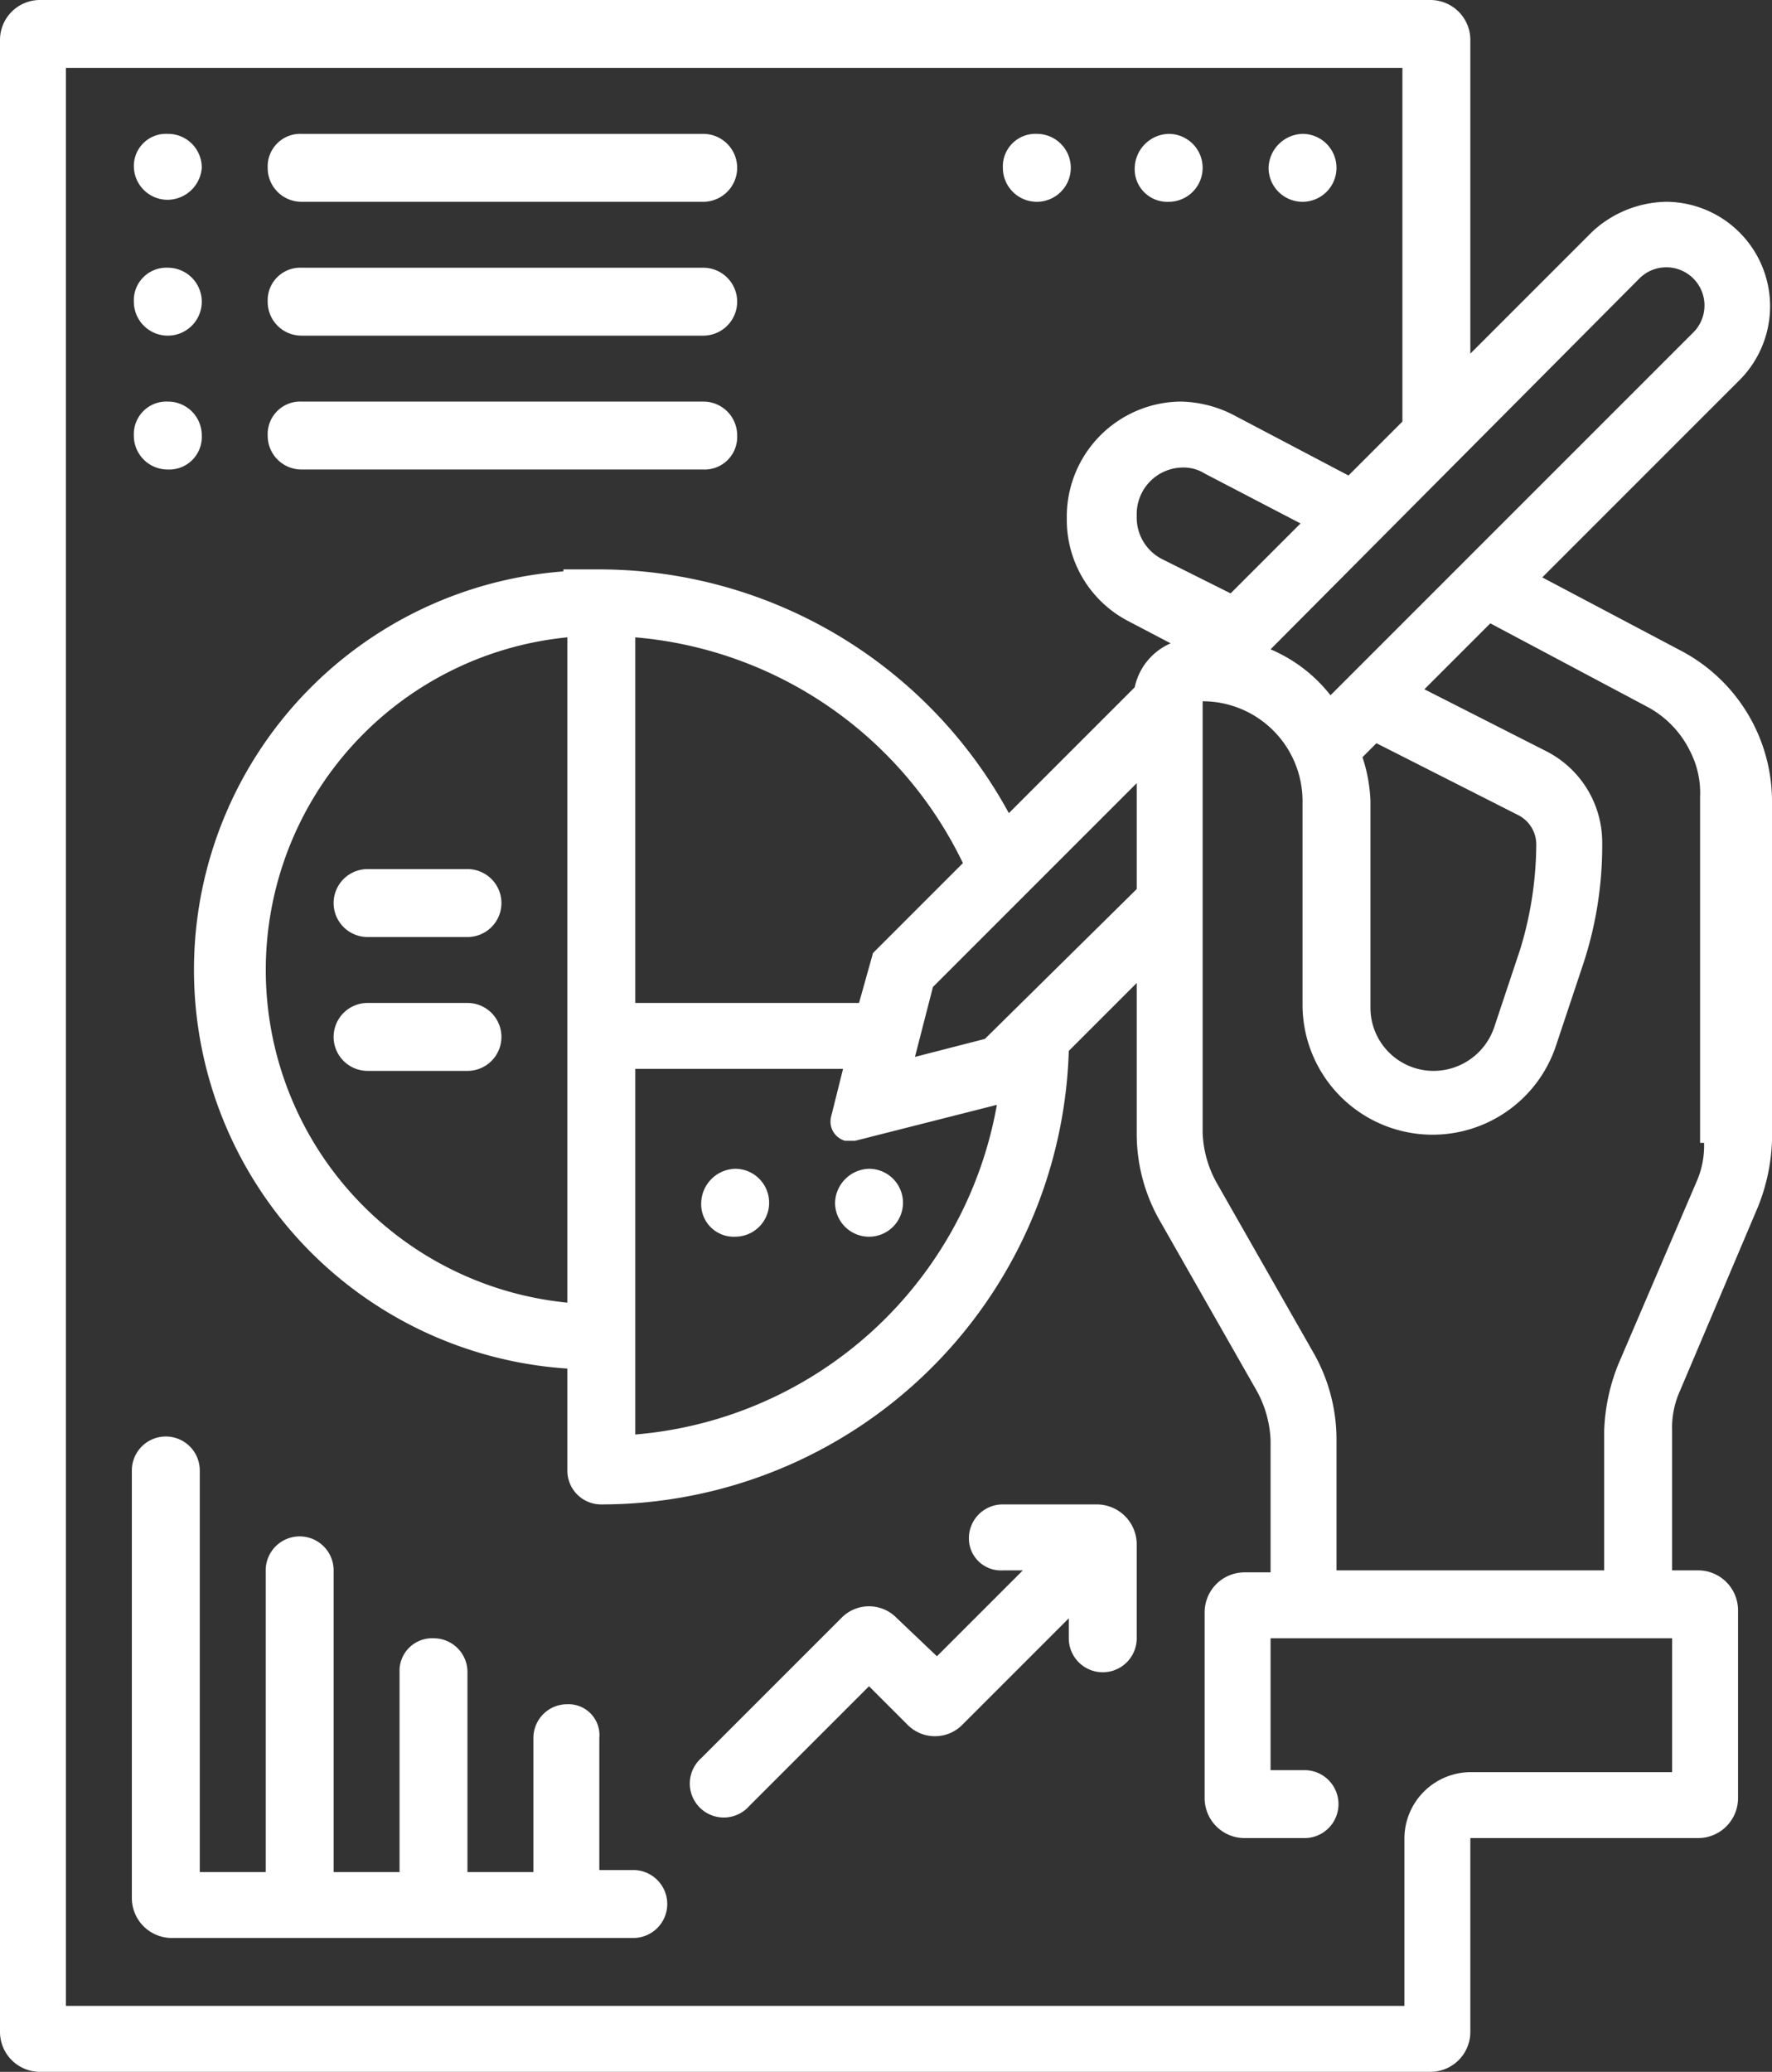 <svg id="Layer_1" data-name="Layer 1" xmlns="http://www.w3.org/2000/svg" viewBox="0 0 88.7 103.7"><rect x="0" y="0" width="88.7" height="103.7" fill="#333333" stroke="none"/><g id="Page-1"><g id="flips"><g id="our-gis-services"><g id="Group-2"><g id="_2-block" data-name="2-block"><g id="ic_data-strategy" data-name="ic data-strategy"><path id="Shape" d="M84.2,32.6l-7-3.7L87.1,19a5.23,5.23,0,0,0-3.7-8.9,5.58,5.58,0,0,0-3.7,1.5l-6.1,6.1V2a2,2,0,0,0-2-2H2A2,2,0,0,0,0,2v99.7a2,2,0,0,0,2,2H71.6a2,2,0,0,0,2-2V92H85a2,2,0,0,0,2-2V80.6a2,2,0,0,0-2-2H83.7v-7a4.48,4.48,0,0,1,.4-2L88,60.4a9.76,9.76,0,0,0,.7-3.3v-17a8.52,8.52,0,0,0-4.5-7.5ZM82.1,13.9a1.91,1.91,0,0,1,2.7,2.7L66.6,34.8a7.56,7.56,0,0,0-3-2.3Zm-13.9,24,.7-.7L76,40.8a1.65,1.65,0,0,1,.9,1.5,18.21,18.21,0,0,1-.8,5.2l-1.3,3.9a3.21,3.21,0,0,1-3,2.2,3.16,3.16,0,0,1-3.2-3.2V40.1A7.8,7.8,0,0,0,68.2,37.9ZM56.9,44.5,49.3,52l-3.5.9.9-3.5L56.9,39.2ZM28.4,65.2a16.73,16.73,0,0,1,0-33.3ZM43,50.2H31.8V31.9A20.09,20.09,0,0,1,48.2,43.2l-4.5,4.5ZM31.8,53.5H42.2l-.6,2.4a1,1,0,0,0,.7,1.2h.5l7.1-1.8h0A20.08,20.08,0,0,1,31.8,71.8ZM61.6,29.7,58.2,28a2.33,2.33,0,0,1-1.3-2.1v-.2a2.33,2.33,0,0,1,2.3-2.3,2,2,0,0,1,1.1.3l4.8,2.5Zm22,59h-10A3.33,3.33,0,0,0,70.3,92v8.4H3.3V3.4H70.2V21.1l-2.7,2.7-5.7-3a6,6,0,0,0-2.7-.7,5.76,5.76,0,0,0-5.7,5.7V26a5.71,5.71,0,0,0,3.1,5.1l2.1,1.1a3.09,3.09,0,0,0-1.8,2.2l-6.3,6.3A23.37,23.37,0,0,0,29.9,28.5H28.2v.1a20,20,0,0,0,.2,39.9v5.1a1.69,1.69,0,0,0,1.7,1.7h0A23.42,23.42,0,0,0,53.5,52.6l3.4-3.4v7.6A8.77,8.77,0,0,0,58,61l4.9,8.6a5.53,5.53,0,0,1,.7,2.5v6.6H62.3a2,2,0,0,0-2,2V90a2,2,0,0,0,2,2h3a1.7,1.7,0,0,0,0-3.4H63.6V82H83.7v6.7Zm1.7-31.5a4.48,4.48,0,0,1-.4,2L81,68.3a9.76,9.76,0,0,0-.7,3.3v7H66.9V72a8.77,8.77,0,0,0-1.1-4.2l-4.9-8.6a5.53,5.53,0,0,1-.7-2.5V35.1a5,5,0,0,1,5,5V50.3a6.51,6.51,0,0,0,12.7,2l1.3-3.9a18.9,18.9,0,0,0,1-6.3,5.12,5.12,0,0,0-2.8-4.5l-6.1-3.1,3.3-3.3,7.9,4.2a5,5,0,0,1,2.1,2.2,4.56,4.56,0,0,1,.5,2.3V57.2Z" style="fill:#fff"/><path id="Path" d="M36.8,58.5a1.7,1.7,0,1,1,0,3.4,1.63,1.63,0,0,1-1.7-1.7A1.75,1.75,0,0,1,36.8,58.5Z" style="fill:#fff"/><path id="Path-2" data-name="Path" d="M43.5,58.5a1.7,1.7,0,1,1-1.7,1.7A1.75,1.75,0,0,1,43.5,58.5Z" style="fill:#fff"/><path id="Path-3" data-name="Path" d="M18.4,43.5h5a1.7,1.7,0,1,1,0,3.4h-5a1.7,1.7,0,0,1,0-3.4Z" style="fill:#fff"/><path id="Path-4" data-name="Path" d="M18.4,50.2h5a1.7,1.7,0,1,1,0,3.4h-5a1.7,1.7,0,1,1,0-3.4Z" style="fill:#fff"/><path id="Path-5" data-name="Path" d="M28.4,85.3A1.69,1.69,0,0,0,26.7,87v6.7H23.4v-10A1.69,1.69,0,0,0,21.7,82,1.63,1.63,0,0,0,20,83.7v10H16.7V78.6a1.7,1.7,0,0,0-3.4,0V93.7H10V73.6a1.7,1.7,0,0,0-3.4,0V95a2,2,0,0,0,2,2H31.7a1.7,1.7,0,0,0,0-3.4H30V87A1.55,1.55,0,0,0,28.4,85.3Z" style="fill:#fff"/><path id="Path-6" data-name="Path" d="M50.2,78.6h1l-4.3,4.3-2-1.9a1.93,1.93,0,0,0-2.8,0l-7,7a1.7,1.7,0,1,0,2.4,2.4l6-6h0l1.9,1.9a1.93,1.93,0,0,0,2.8,0L53.5,81h0v1a1.7,1.7,0,1,0,3.4,0V77.3a2,2,0,0,0-2-2H50.2A1.69,1.69,0,0,0,48.5,77,1.6,1.6,0,0,0,50.2,78.6Z" style="fill:#fff"/><path id="Path-7" data-name="Path" d="M8.4,6.7a1.69,1.69,0,0,1,1.7,1.7A1.73,1.73,0,0,1,8.4,10,1.69,1.69,0,0,1,6.7,8.3,1.61,1.61,0,0,1,8.4,6.7Z" style="fill:#fff"/><path id="Path-8" data-name="Path" d="M15.1,6.7H35.2a1.7,1.7,0,0,1,0,3.4H15.1a1.69,1.69,0,0,1-1.7-1.7A1.63,1.63,0,0,1,15.1,6.7Z" style="fill:#fff"/><path id="Path-9" data-name="Path" d="M8.4,13.4a1.7,1.7,0,1,1-1.7,1.7A1.63,1.63,0,0,1,8.4,13.4Z" style="fill:#fff"/><path id="Path-10" data-name="Path" d="M15.1,13.4H35.2a1.7,1.7,0,0,1,0,3.4H15.1a1.69,1.69,0,0,1-1.7-1.7A1.63,1.63,0,0,1,15.1,13.4Z" style="fill:#fff"/><path id="Path-11" data-name="Path" d="M8.4,20.1a1.69,1.69,0,0,1,1.7,1.7,1.63,1.63,0,0,1-1.7,1.7,1.69,1.69,0,0,1-1.7-1.7A1.63,1.63,0,0,1,8.4,20.1Z" style="fill:#fff"/><path id="Path-12" data-name="Path" d="M15.1,20.1H35.2a1.69,1.69,0,0,1,1.7,1.7,1.63,1.63,0,0,1-1.7,1.7H15.1a1.69,1.69,0,0,1-1.7-1.7A1.63,1.63,0,0,1,15.1,20.1Z" style="fill:#fff"/><path id="Path-13" data-name="Path" d="M51.9,6.7a1.7,1.7,0,1,1-1.7,1.7A1.63,1.63,0,0,1,51.9,6.7Z" style="fill:#fff"/><path id="Path-14" data-name="Path" d="M58.5,6.7a1.7,1.7,0,1,1,0,3.4,1.63,1.63,0,0,1-1.7-1.7A1.75,1.75,0,0,1,58.5,6.7Z" style="fill:#fff"/><path id="Path-15" data-name="Path" d="M65.2,6.7a1.7,1.7,0,1,1-1.7,1.7A1.75,1.75,0,0,1,65.2,6.7Z" style="fill:#fff"/></g></g></g></g></g></g></svg>